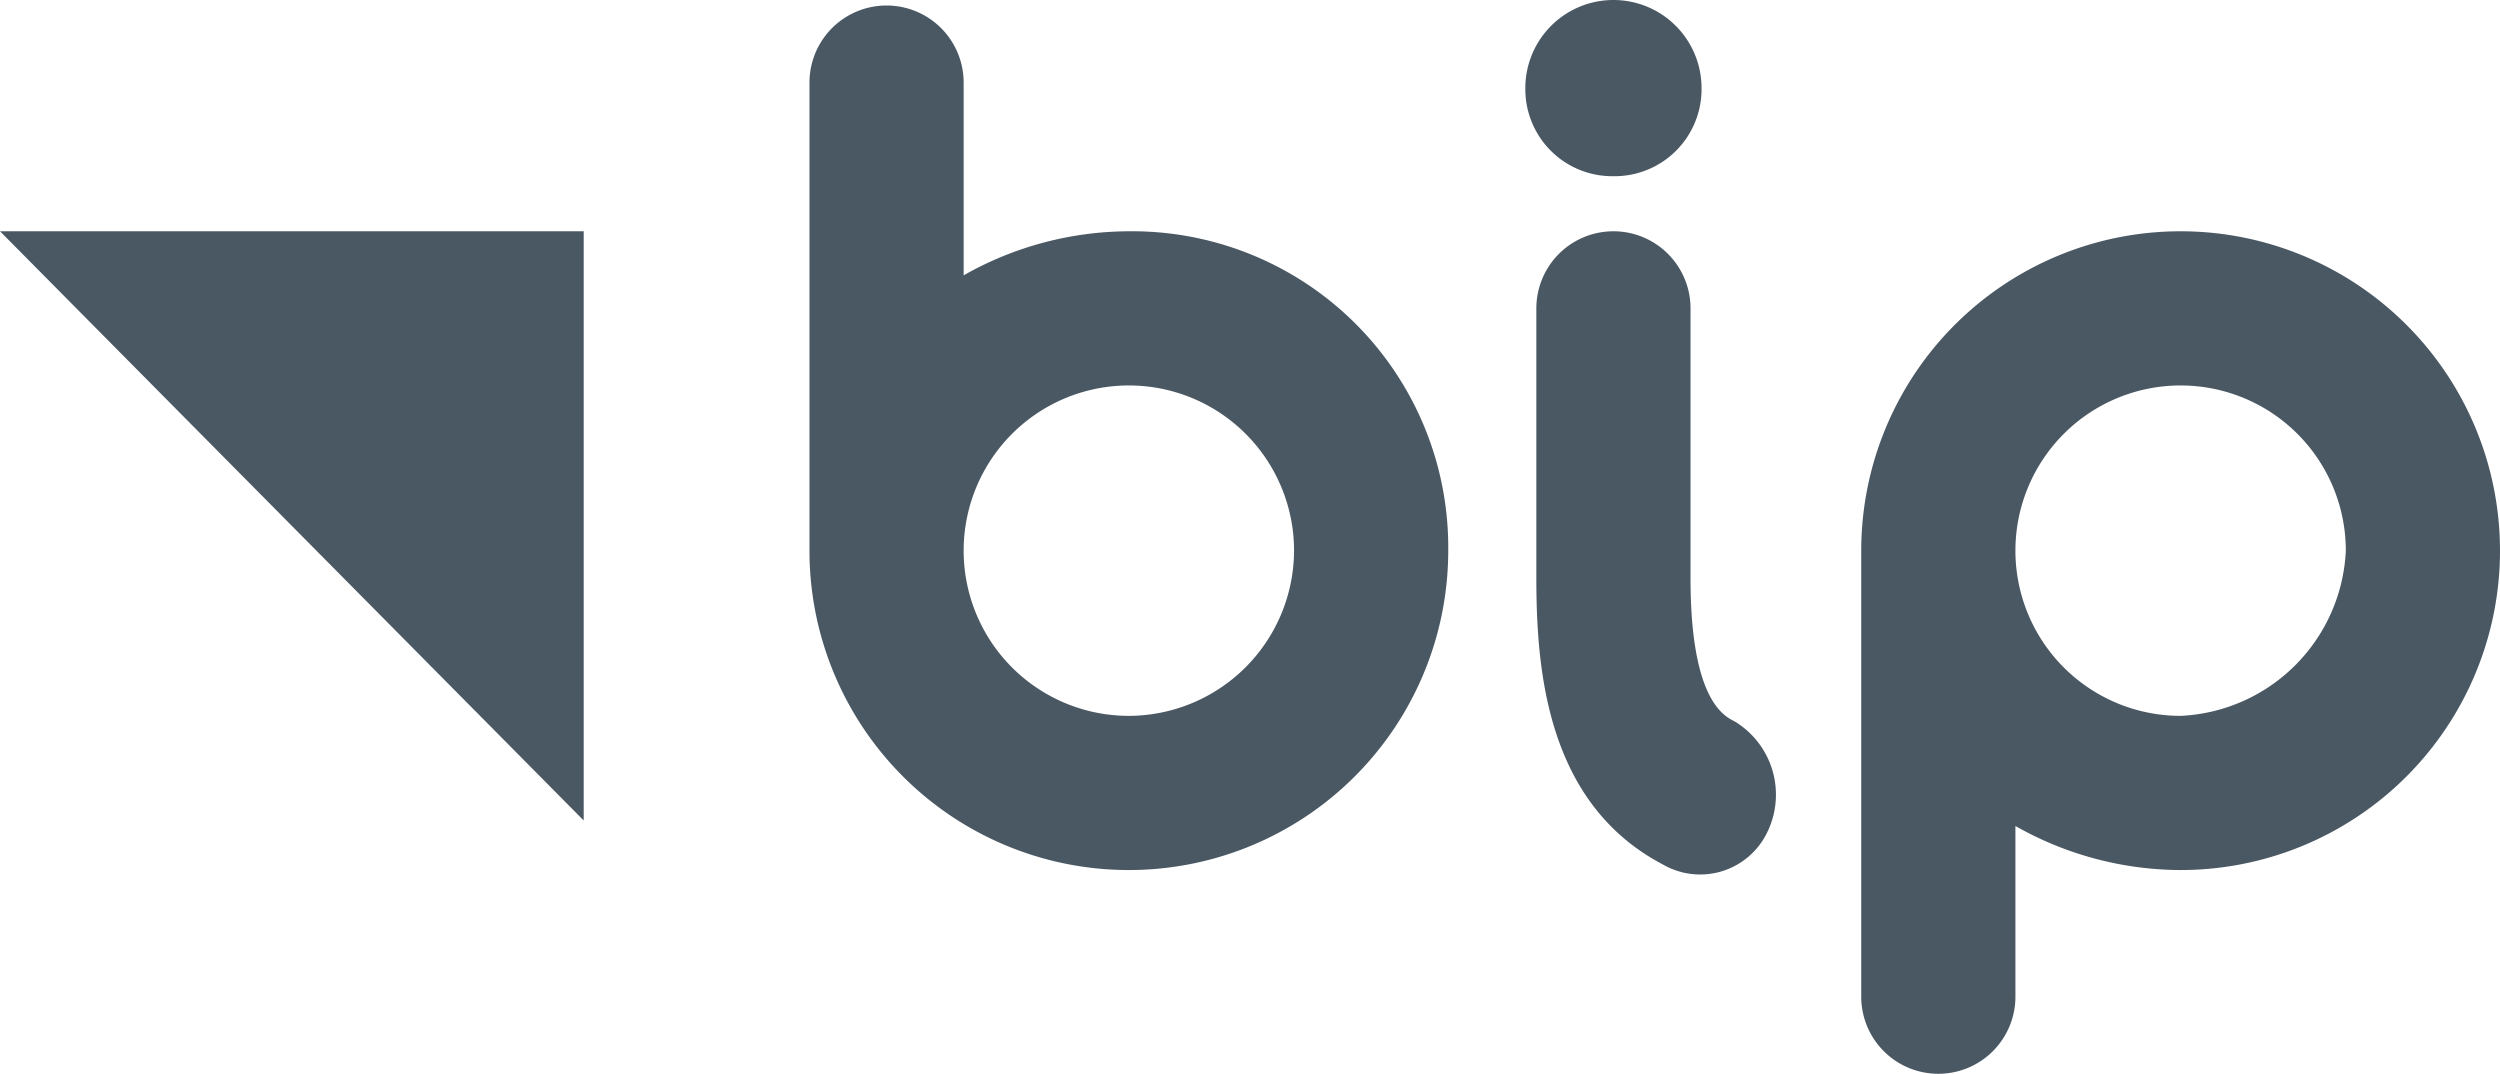 <svg xmlns="http://www.w3.org/2000/svg" width="45.4" height="19.5" viewBox="0 0 45.4 19.5">
  <g id="Group_3849" data-name="Group 3849" transform="translate(0 0.1)">
    <path id="Path_3155" data-name="Path 3155" d="M0,4.1,10.6,14.8V4.1Z" fill="#4a5864"/>
    <path id="Path_3156" data-name="Path 3156" d="M20.5,4.1a6.109,6.109,0,0,0-3,.8V1.4a1.4,1.4,0,1,0-2.8,0V9.9a5.8,5.8,0,1,0,11.6,0,5.741,5.741,0,0,0-5.8-5.8m0,8.8a3,3,0,1,1,3-3,3.009,3.009,0,0,1-3,3m8.8-9.8a1.58,1.58,0,0,0,1.6-1.6,1.6,1.6,0,0,0-3.2,0,1.58,1.58,0,0,0,1.6,1.6M31.5,13c-.2-.1-.8-.4-.8-2.6V5.5a1.4,1.4,0,1,0-2.8,0v4.9c0,1.7.2,4.1,2.3,5.2a1.351,1.351,0,0,0,1.9-.6,1.555,1.555,0,0,0-.6-2m8.1-8.9a5.8,5.8,0,0,0-5.8,5.8V18a1.4,1.4,0,0,0,2.8,0V14.9a6.109,6.109,0,0,0,3,.8,5.8,5.8,0,1,0,0-11.6m0,8.8a3,3,0,1,1,3-3,3.148,3.148,0,0,1-3,3" fill="#4a5864"/>
  </g>
</svg>

